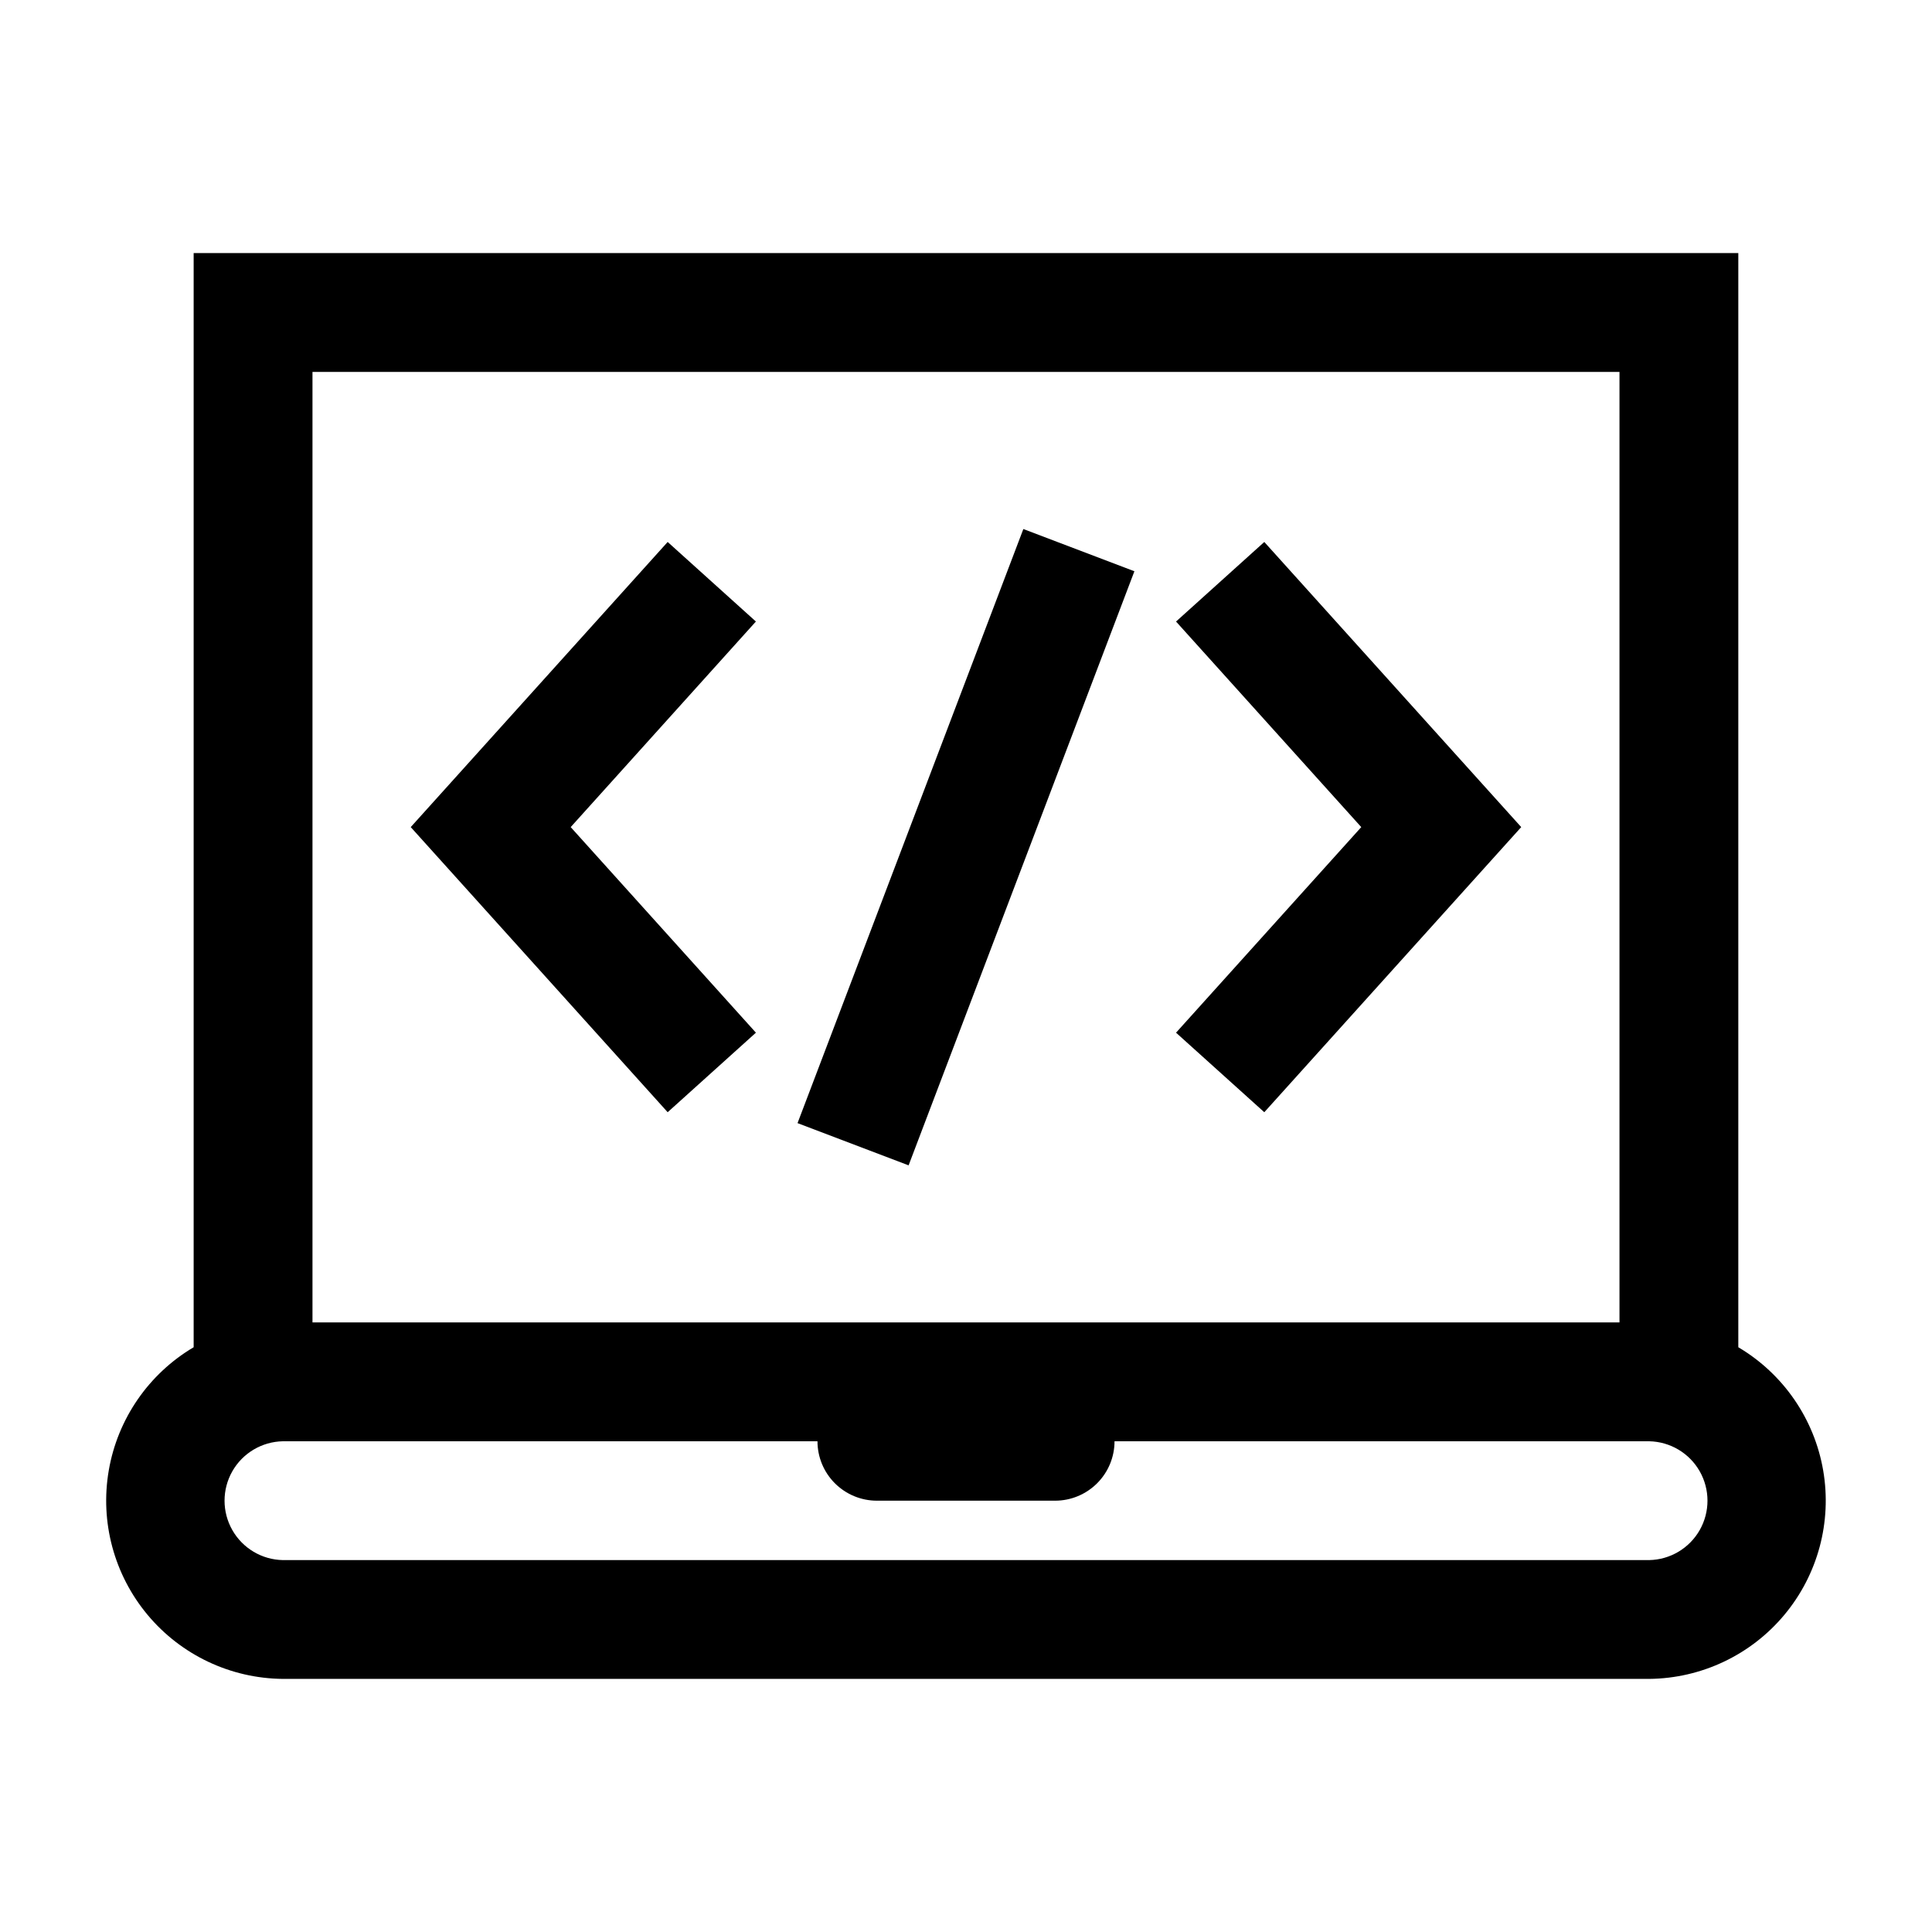 <?xml version="1.0" encoding="UTF-8"?>
<!-- Uploaded to: SVG Repo, www.svgrepo.com, Generator: SVG Repo Mixer Tools -->
<svg fill="#000000" width="800px" height="800px" version="1.1" viewBox="144 144 512 512" xmlns="http://www.w3.org/2000/svg">
 <path d="m604.67 501.03v-289.96h-409.35v289.96c-11.922 7.055-20.145 18.988-22.496 32.641s1.41 27.648 10.289 38.285c8.875 10.637 21.973 16.84 35.828 16.969h362.11c13.852-0.133 26.949-6.336 35.82-16.973 8.875-10.633 12.637-24.629 10.289-38.281-2.352-13.652-10.574-25.582-22.492-32.641zm-377.86-258.47h346.37v251.9h-346.37zm354.24 314.88h-362.11c-5.551-0.109-10.629-3.133-13.375-7.961-2.742-4.824-2.742-10.738 0-15.566 2.746-4.824 7.828-7.848 13.375-7.961h141.7c0 4.176 1.66 8.184 4.613 11.133 2.953 2.953 6.957 4.613 11.133 4.613h47.23c4.176 0 8.18-1.66 11.133-4.613 2.953-2.949 4.613-6.957 4.613-11.133h141.7c5.551 0.109 10.637 3.133 13.383 7.961 2.742 4.828 2.742 10.742 0 15.57-2.746 4.824-7.832 7.852-13.383 7.957zm-236.73-248.73-49.082 54.48 49.086 54.48-23.387 21.078-68.09-75.559 68.09-75.562zm134.73-21.082 68.09 75.562-68.09 75.562-23.387-21.078 49.086-54.48-49.086-54.48zm-63.852-3.43 29.43 11.191-59.84 157.44-29.434-11.191z"/>
</svg>